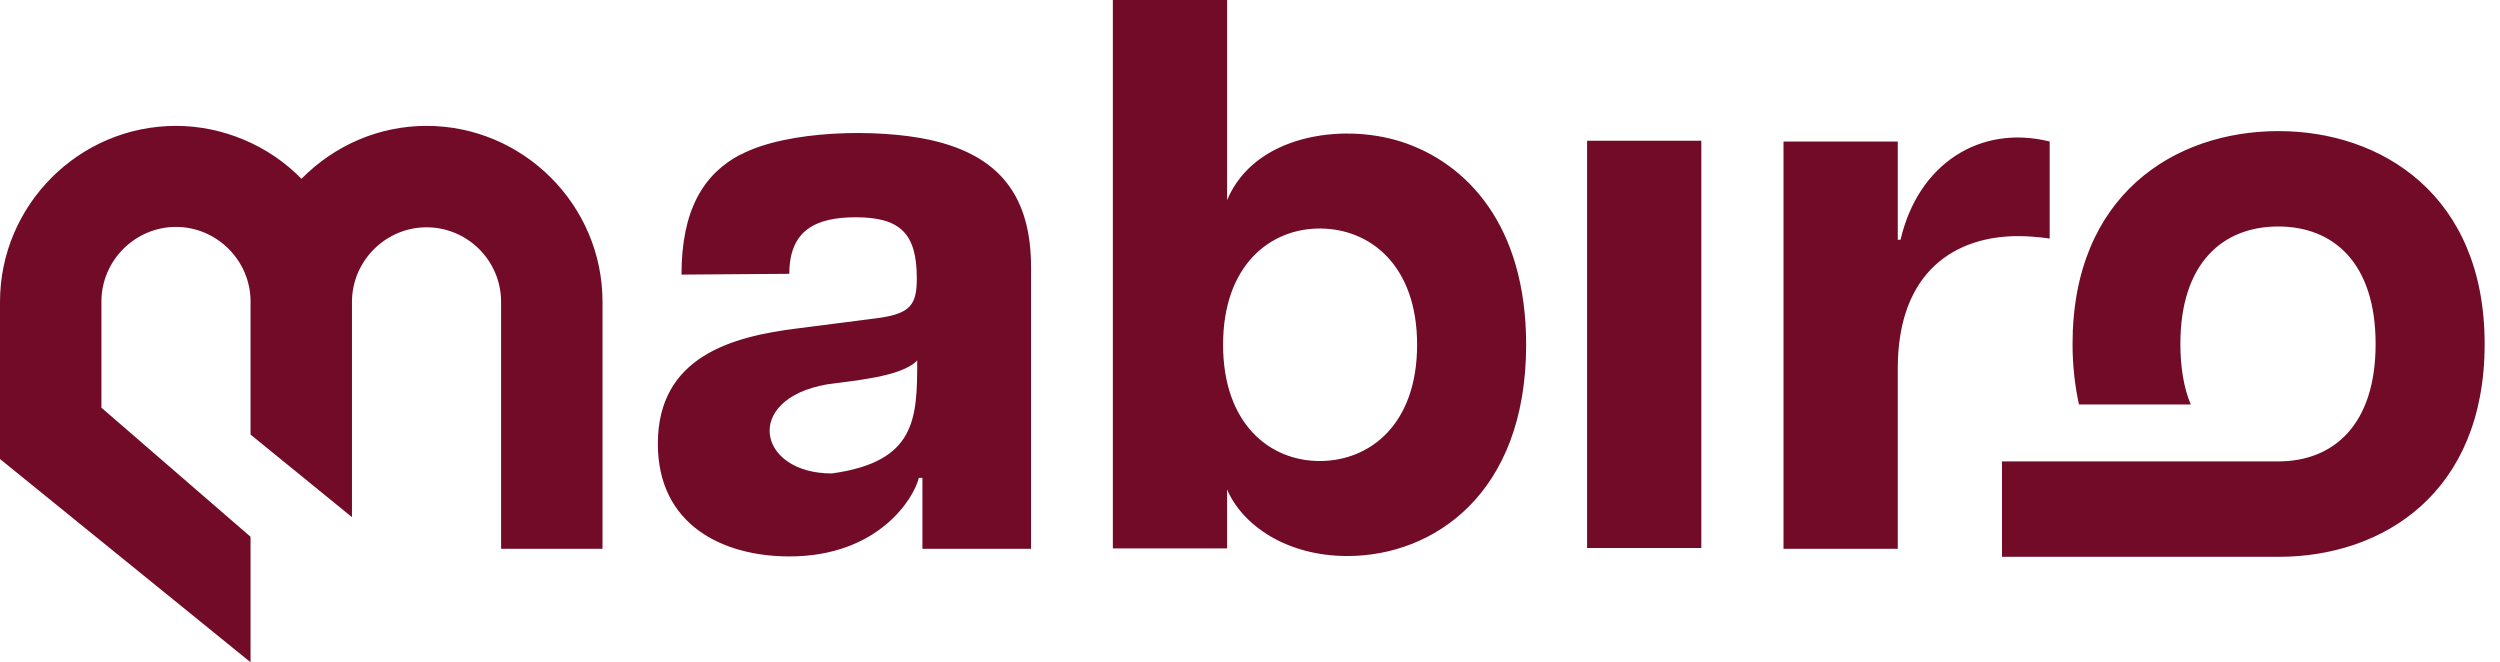 <svg width="151" height="40" viewBox="0 0 151 40" fill="none" xmlns="http://www.w3.org/2000/svg">
<path d="M120.872 27.869H126.877H137.603C140.944 27.869 143.487 25.666 143.487 20.775C143.487 15.884 140.944 13.68 137.603 13.68C134.261 13.68 131.695 15.884 131.695 20.775C131.695 22.228 131.913 23.462 132.324 24.431H125.569C125.327 23.317 125.182 22.107 125.182 20.775C125.182 11.792 131.332 7.918 137.627 7.918C143.826 7.918 150.073 11.768 150.073 20.775C150.073 29.782 143.923 33.632 137.627 33.632H120.92V27.845L120.896 27.869H120.872ZM15.133 26.247V18.208C15.133 15.739 13.099 13.705 10.63 13.705C8.16 13.705 6.126 15.739 6.126 18.208V24.625L15.133 32.421V40L0 27.724V18.232C0 12.397 4.77 7.603 10.63 7.603C13.438 7.603 16.223 8.765 18.208 10.799C20.218 8.765 22.906 7.603 25.763 7.603C31.598 7.603 36.392 12.373 36.392 18.232V33.148H30.266V18.232C30.266 15.763 28.257 13.729 25.763 13.729C23.293 13.729 21.259 15.763 21.259 18.232V31.235L15.133 26.247ZM74.116 12.058V0H67.216V33.123H74.116V29.564C75.036 31.719 77.7 33.584 81.38 33.584C86.537 33.584 92.179 29.879 92.179 20.823C92.179 13.632 88.62 9.831 84.6 8.547C80.993 7.409 75.787 8.184 74.14 12.034V12.058H74.116ZM79.709 27.845C76.707 27.845 73.874 25.617 73.874 20.823C73.874 16.029 76.707 13.802 79.709 13.802C82.76 13.802 85.593 16.029 85.593 20.823C85.593 25.617 82.76 27.845 79.709 27.845ZM95.86 33.099H102.76V8.499H95.86V33.099ZM114.794 14.479H114.625V8.547H107.724V33.148H114.625V22.252C114.625 16.32 118.184 14.261 121.889 14.261C122.494 14.261 123.075 14.31 123.801 14.407V8.547C119.613 7.506 115.86 9.879 114.794 14.479ZM44.746 9.322C42.47 10.508 41.162 12.712 41.162 16.586L47.675 16.538C47.675 13.898 49.274 13.123 51.695 13.123C54.383 13.123 55.375 14.116 55.375 16.804C55.375 18.402 55.012 18.959 52.93 19.225L48.208 19.831C44.237 20.315 39.734 21.525 39.734 26.804C39.734 31.743 43.705 33.608 47.675 33.608C53.051 33.608 55.206 30.097 55.496 28.862H55.714V33.148H62.276V16.15C62.276 11.937 60.46 9.395 56.174 8.45C52.978 7.748 47.554 7.869 44.77 9.322L44.746 9.346V9.322ZM50.242 28.596C45.739 28.596 44.867 24.116 49.927 23.22C51.38 23.002 54.455 22.785 55.4 21.768C55.4 25.303 55.327 27.893 50.242 28.596Z" fill="#710B28"/>
</svg>
